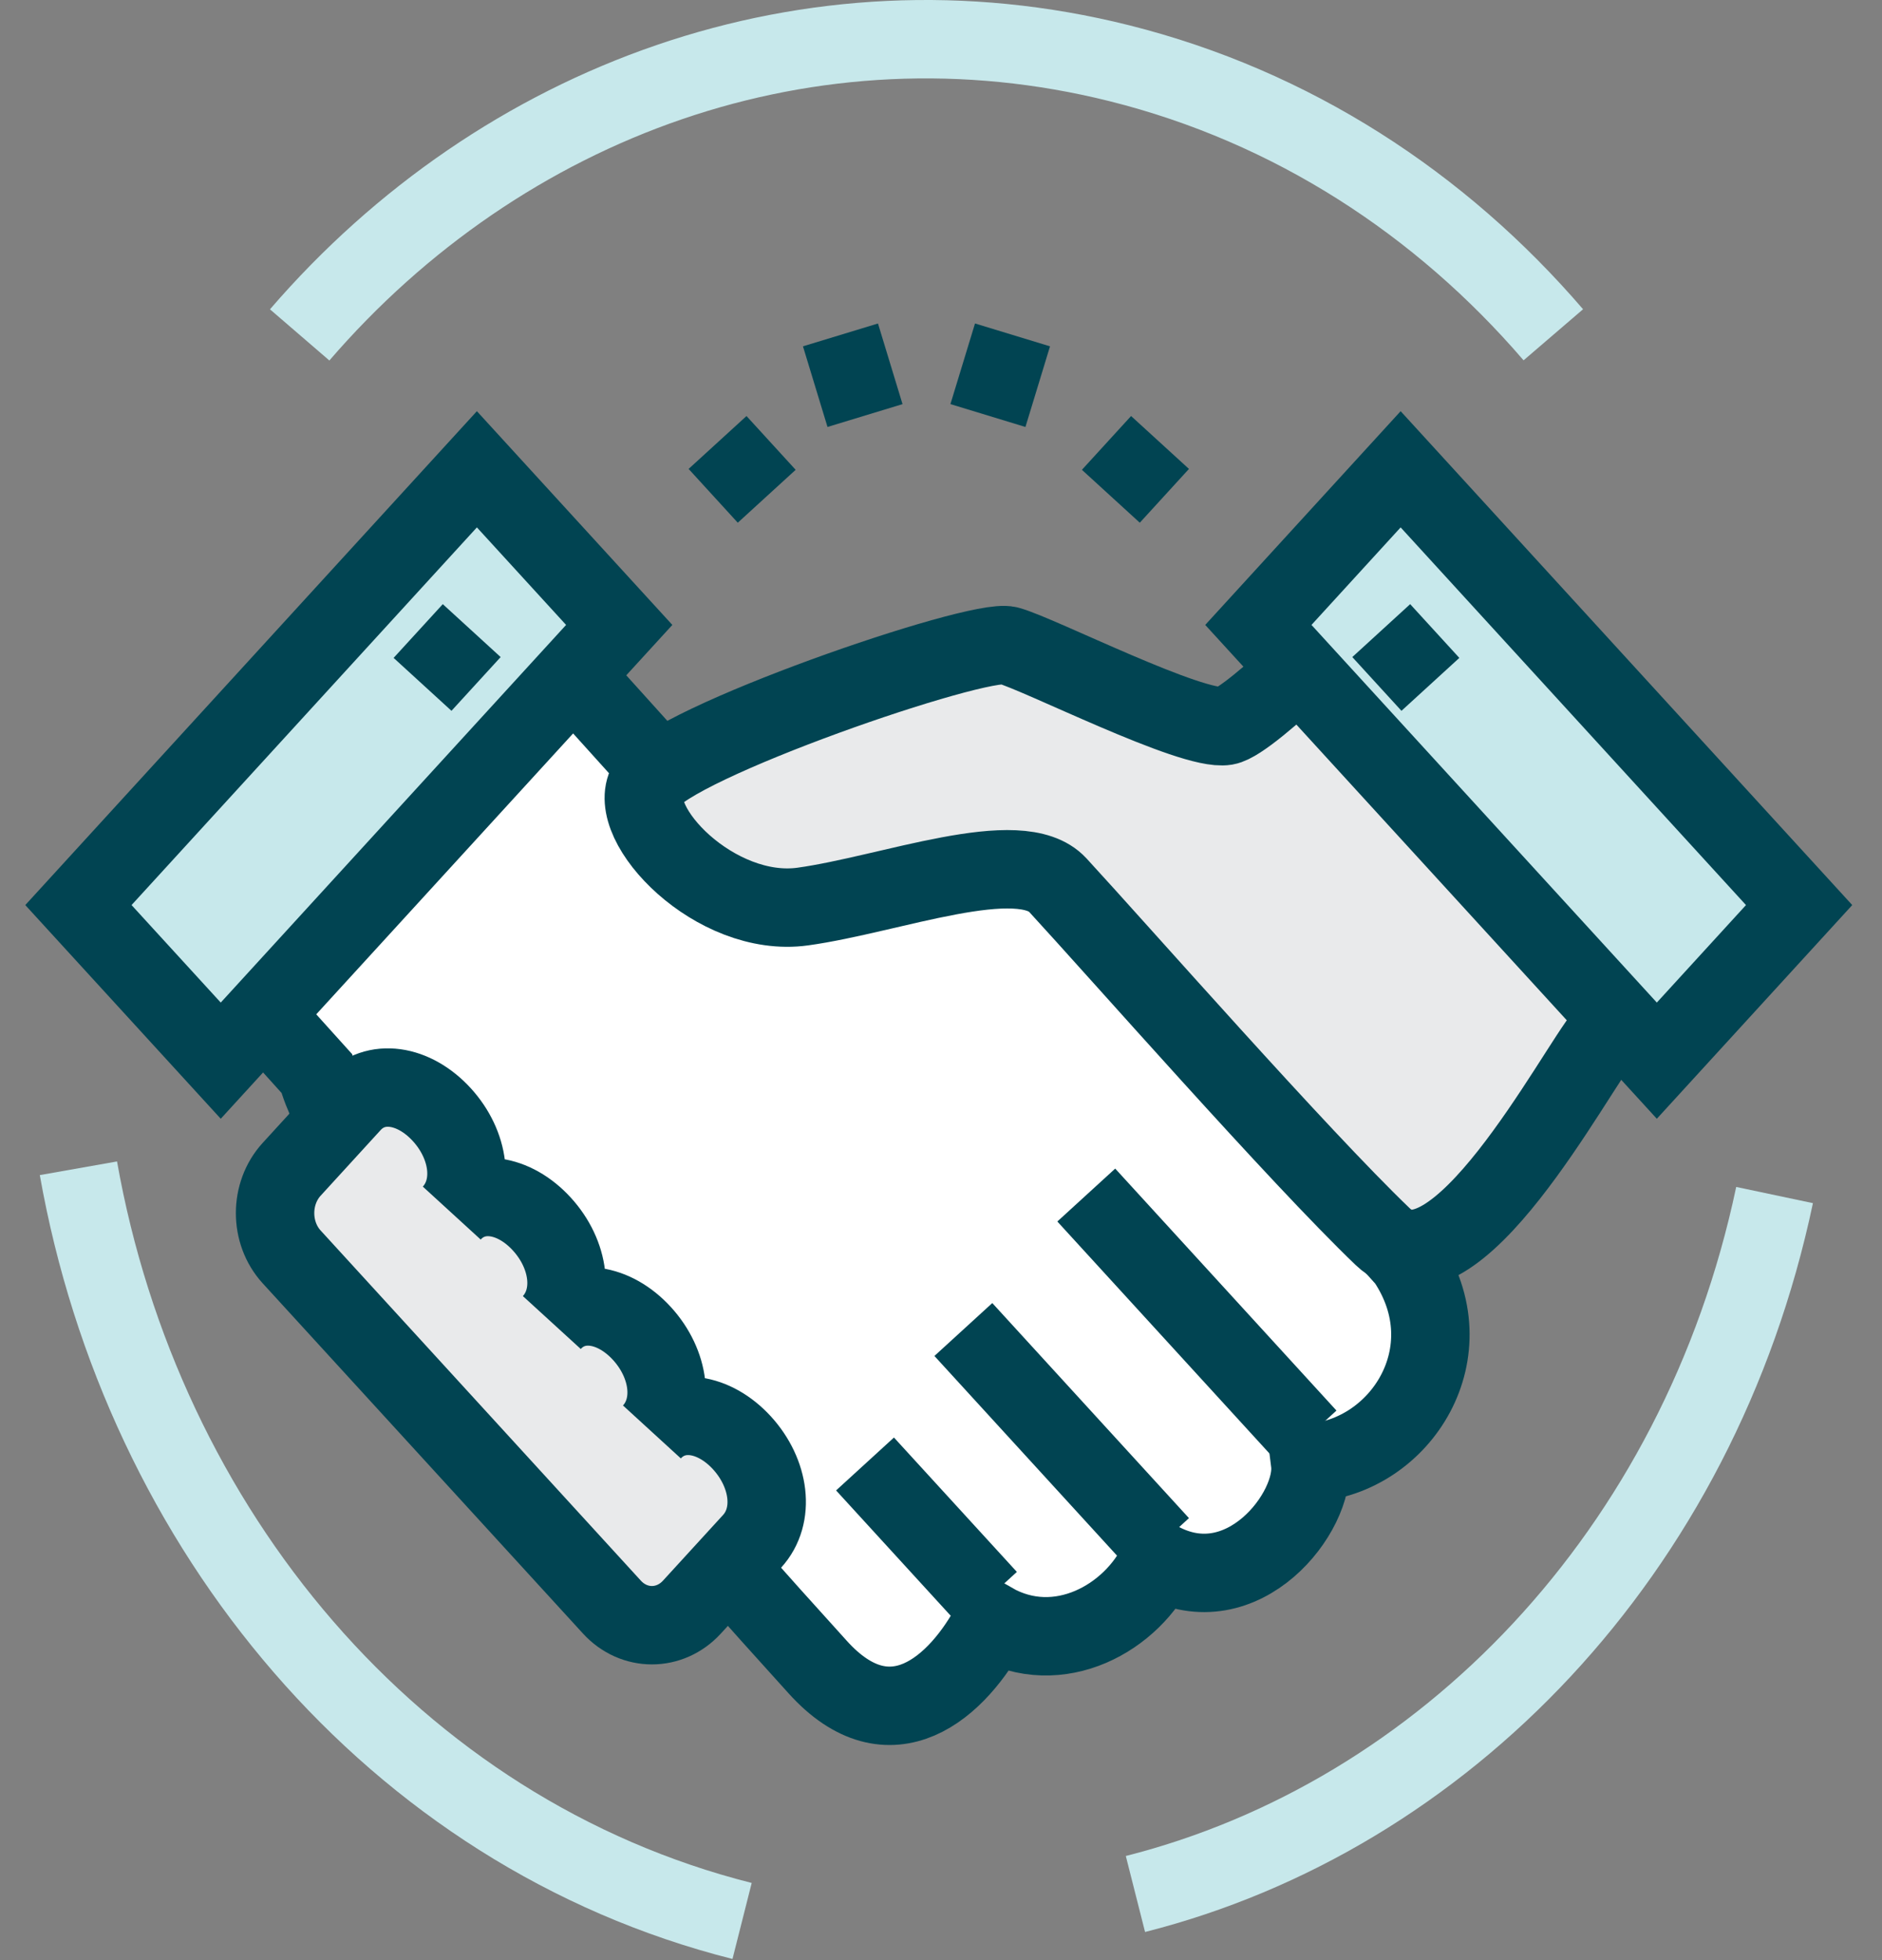 <svg width="48" height="50" viewBox="0 0 48 50" fill="none" xmlns="http://www.w3.org/2000/svg">
<rect x="0" y="0" width="48" height="50" fill="#808080" stroke="none"/>
<g id="2" clip-path="url(#clip0_327_11928)">
<path id="Vector" fill-rule="evenodd" clip-rule="evenodd" d="M35.869 32.131L25.923 21.046H18.071L12.36 14.713L4.508 23.421L8.077 27.38C8.385 28.547 9.379 29.865 9.976 30.332L19.648 41.186L20.856 42.526C22.701 44.571 24.422 43.066 25.31 41.37C26.999 42.335 28.888 41.267 29.56 39.812C31.697 40.982 33.569 38.557 33.415 37.316C35.724 37.166 37.454 34.483 35.869 32.131Z" fill="white"/>
<path id="Vector_2" fill-rule="evenodd" clip-rule="evenodd" d="M35.869 32.131L25.923 21.046H18.071L12.36 14.713L4.508 23.421L8.077 27.38C8.385 28.547 9.379 29.865 9.976 30.332L19.648 41.186L20.856 42.526C22.701 44.571 24.422 43.066 25.31 41.37C26.999 42.335 28.888 41.267 29.56 39.812C31.697 40.982 33.569 38.557 33.415 37.316C35.724 37.166 37.454 34.483 35.869 32.131Z" stroke="#014452" stroke-width="2"/>
<path id="Vector_3" fill-rule="evenodd" clip-rule="evenodd" d="M34.849 15.4C34.849 15.4 31.926 18.406 31.261 18.518C30.394 18.663 26.503 16.679 25.718 16.467C24.933 16.255 17.093 18.959 16.511 19.984C15.929 21.01 18.244 23.433 20.474 23.125C22.703 22.817 26.014 21.53 26.978 22.577C28.543 24.276 33.106 29.475 35.263 31.543C37.071 33.276 40.153 27.331 40.933 26.396C40.933 26.396 42.368 25.266 43.379 24.461L34.849 15.4Z" fill="#E9EAEB"/>
<path id="Vector_4" fill-rule="evenodd" clip-rule="evenodd" d="M34.849 15.4C34.849 15.4 31.926 18.406 31.261 18.518C30.394 18.663 26.503 16.679 25.718 16.467C24.933 16.255 17.093 18.959 16.511 19.984C15.929 21.01 18.244 23.433 20.474 23.125C22.703 22.817 26.014 21.53 26.978 22.577C28.543 24.276 33.106 29.475 35.263 31.543C37.071 33.276 40.153 27.331 40.933 26.396C40.933 26.396 42.368 25.266 43.379 24.461L34.849 15.4Z" stroke="#014452" stroke-width="2"/>
<path id="Vector_5" d="M25.197 40.772L22.062 37.344" stroke="#014452" stroke-width="2"/>
<path id="Vector_6" d="M29.586 39.4L24.57 33.914" stroke="#014452" stroke-width="2"/>
<path id="Vector_7" d="M33.348 36.656L27.705 30.484" stroke="#014452" stroke-width="2"/>
<path id="Vector_8" fill-rule="evenodd" clip-rule="evenodd" d="M45.886 23.087L42.257 27.056L32.094 15.941L35.723 11.971L45.886 23.087Z" fill="#C7E8EB"/>
<path id="Vector_9" fill-rule="evenodd" clip-rule="evenodd" d="M45.886 23.087L42.257 27.056L32.094 15.941L35.723 11.971L45.886 23.087Z" stroke="#014452" stroke-width="2"/>
<path id="Vector_10" d="M35.228 16.086L36.482 17.457" stroke="#014452" stroke-width="2"/>
<path id="Vector_11" fill-rule="evenodd" clip-rule="evenodd" d="M2 23.087L5.63 27.056L15.793 15.941L12.163 11.971L2 23.087Z" fill="#C7E8EB"/>
<path id="Vector_12" fill-rule="evenodd" clip-rule="evenodd" d="M2 23.087L5.63 27.056L15.793 15.941L12.163 11.971L2 23.087Z" stroke="#014452" stroke-width="2"/>
<path id="Vector_13" d="M12.031 16.086L10.777 17.457" stroke="#014452" stroke-width="2"/>
<path id="Vector_14" d="M18.927 49.001C10.042 46.756 3.628 39.004 2 29.801" stroke="#C7E8EB" stroke-width="2"/>
<path id="Vector_15" d="M28.959 48.313C36.801 46.326 43.327 39.639 45.26 30.484" stroke="#C7E8EB" stroke-width="2"/>
<path id="Vector_16" d="M39.617 8.54C36.747 5.198 32.958 2.716 28.545 1.612C20.662 -0.361 12.795 2.564 7.643 8.543" stroke="#C7E8EB" stroke-width="2"/>
<path id="Vector_17" fill-rule="evenodd" clip-rule="evenodd" d="M15.606 40.994C16.17 41.611 17.084 41.611 17.648 40.994L19.18 39.319C19.784 38.658 19.628 37.578 18.924 36.806C18.219 36.035 17.231 35.867 16.627 36.527C17.231 35.867 17.077 34.786 16.372 34.015C15.667 33.244 14.678 33.075 14.074 33.736C14.678 33.075 14.524 31.994 13.819 31.223C13.115 30.452 12.127 30.283 11.522 30.944C12.127 30.283 11.972 29.203 11.267 28.432C10.562 27.661 9.574 27.491 8.97 28.152L7.438 29.828C6.875 30.445 6.875 31.444 7.438 32.061L15.606 40.994Z" fill="#E9EAEB"/>
<path id="Vector_18" fill-rule="evenodd" clip-rule="evenodd" d="M15.606 40.994C16.17 41.611 17.084 41.611 17.648 40.994L19.18 39.319C19.784 38.658 19.628 37.578 18.924 36.806C18.219 36.035 17.231 35.867 16.627 36.527C17.231 35.867 17.077 34.786 16.372 34.015C15.667 33.244 14.678 33.075 14.074 33.736C14.678 33.075 14.524 31.994 13.819 31.223C13.115 30.452 12.127 30.283 11.522 30.944C12.127 30.283 11.972 29.203 11.267 28.432C10.562 27.661 9.574 27.491 8.97 28.152L7.438 29.828C6.875 30.445 6.875 31.444 7.438 32.061L15.606 40.994Z" stroke="#014452" stroke-width="2"/>
<path id="Vector_19" d="M19.555 12.659L18.301 11.287" stroke="#014452" stroke-width="2"/>
<path id="Vector_20" d="M22.062 10.6L21.436 8.543" stroke="#014452" stroke-width="2"/>
<path id="Vector_21" d="M25.197 10.6L25.824 8.543" stroke="#014452" stroke-width="2"/>
<path id="Vector_22" d="M28.332 12.659L29.586 11.287" stroke="#014452" stroke-width="2"/>
</g>
<defs>
<clipPath id="clip0_327_11928">
<rect width="48" height="50" fill="white"/>
</clipPath>
</defs>
</svg>
